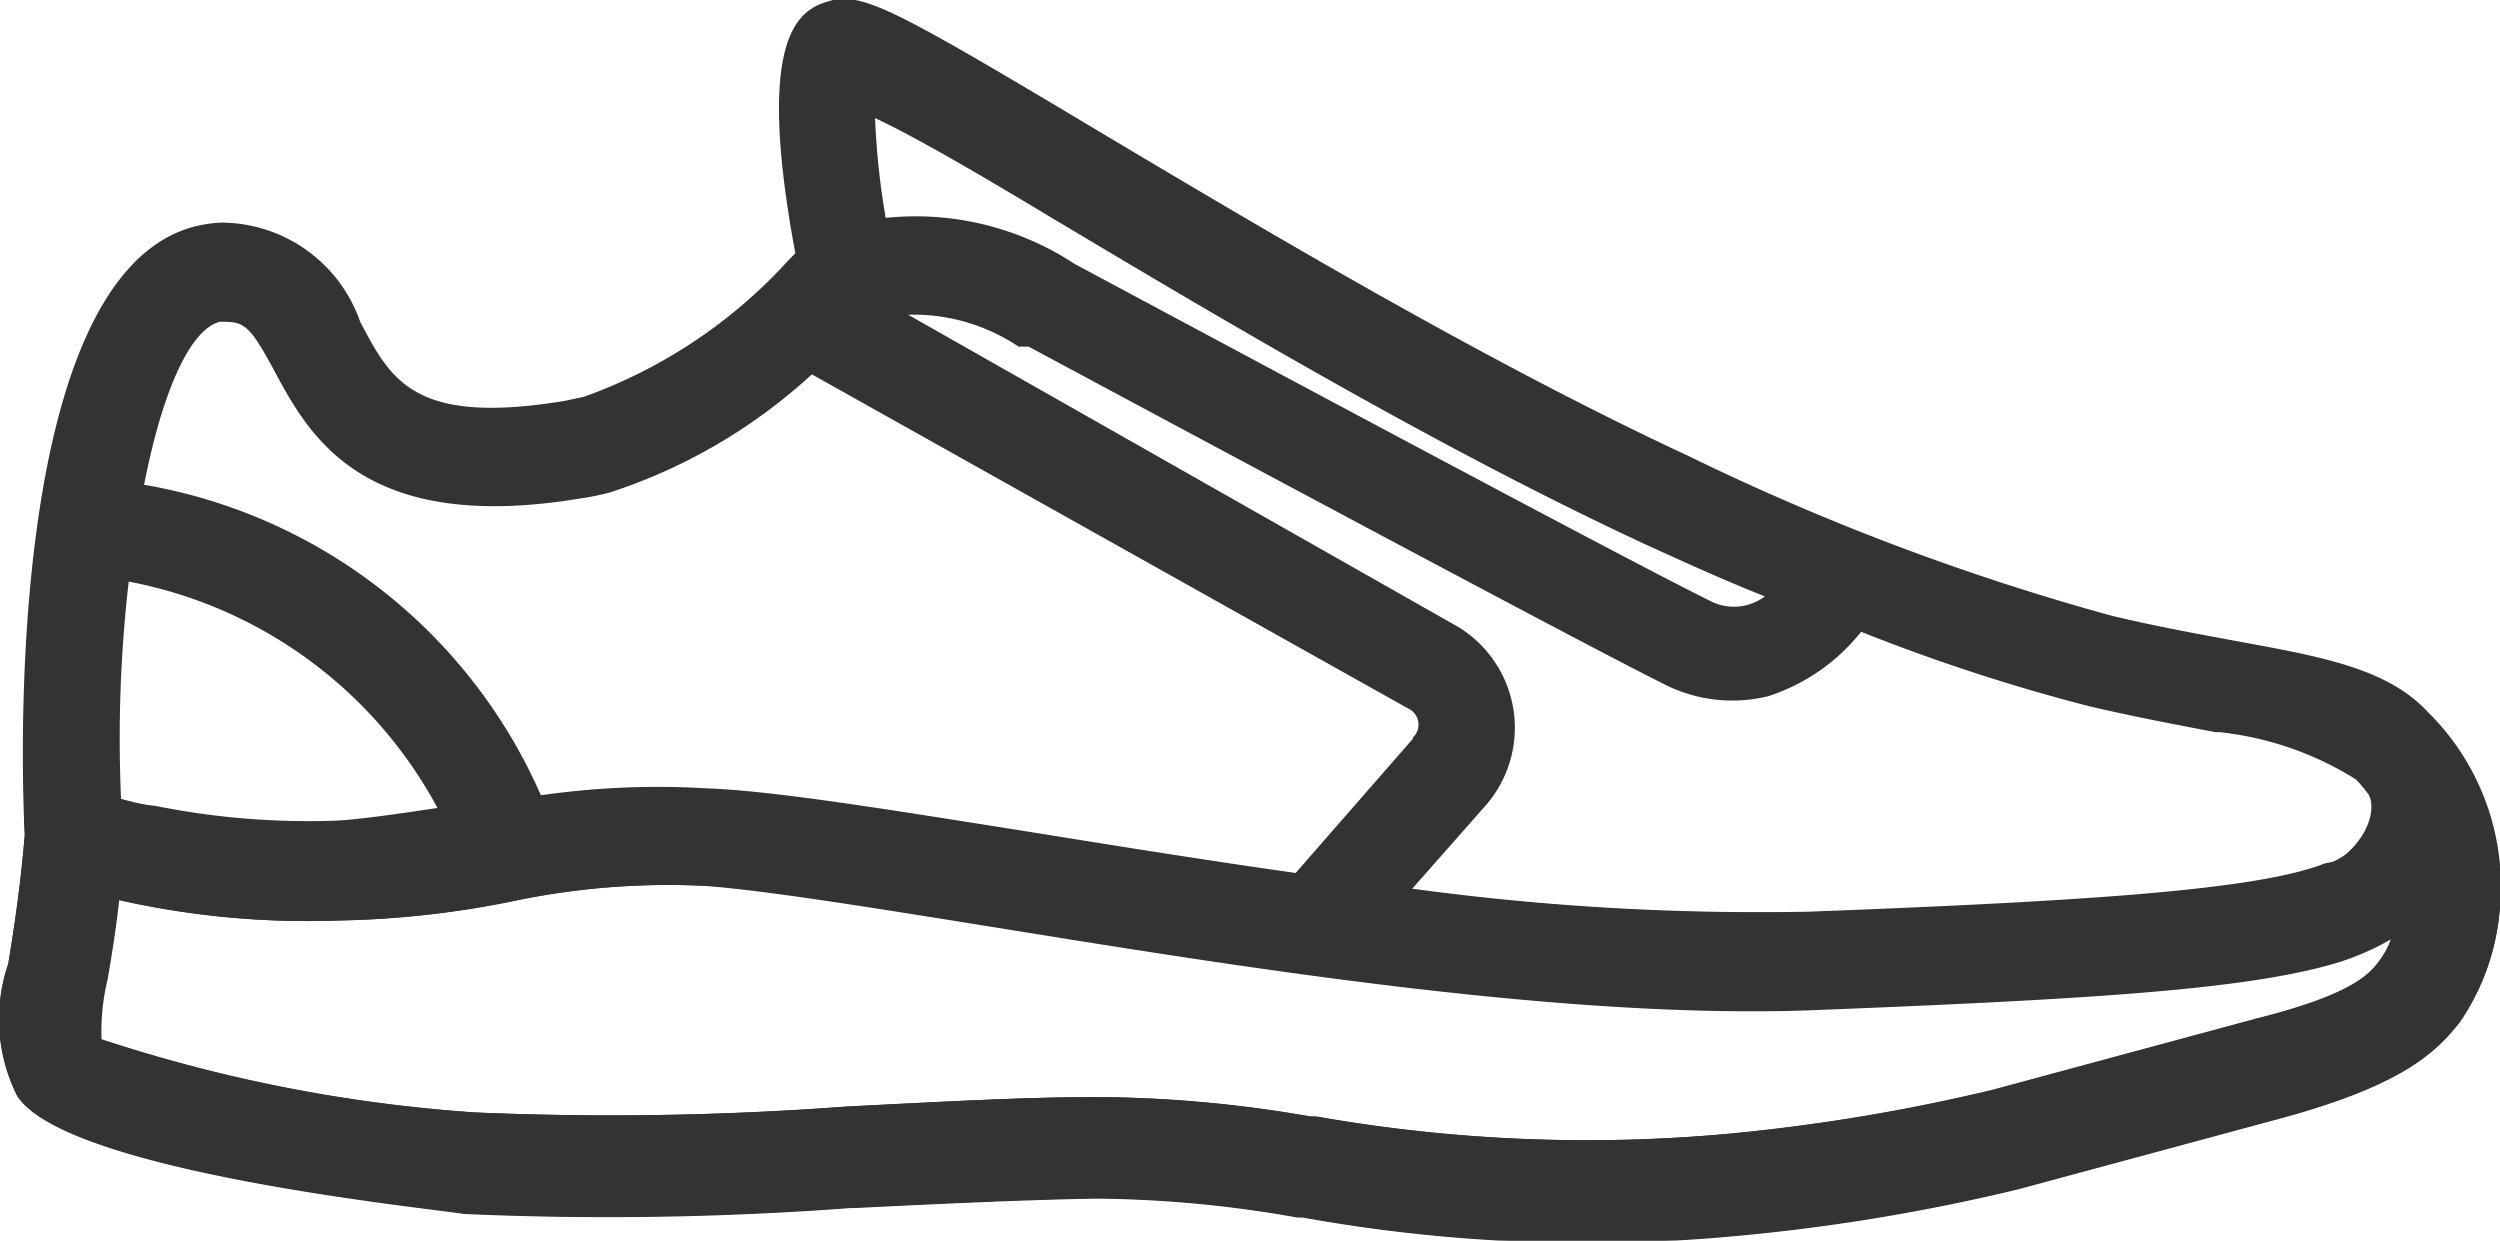 <svg xmlns="http://www.w3.org/2000/svg" width="42.34" height="21.01" viewBox="0 0 42.34 21.01"><defs><style>.cls-1{fill:#333333;}.cls-2{fill:#333333;}</style></defs><title>mobility</title><g id="Layer_2" data-name="Layer 2"><g id="Layer_1-2" data-name="Layer 1"><path class="cls-1" d="M41.12,12.06c-.68-.73-1.75-.93-3.23-1.2-.59-.11-1.32-.24-2.12-.43a41.23,41.23,0,0,1-7.18-2.71c-3.46-1.61-7.2-3.84-9.92-5.46C15.21.19,14.67-.1,14.11,0l0,0c-.48.13-1.37.37-.64,4.29h0l-.11.11A8.59,8.59,0,0,1,9.89,6.72l-.33.07C7,7.21,6.62,6.43,6.1,5.45A2.5,2.5,0,0,0,3.74,3.77a2.32,2.32,0,0,0-.46.07C-.1,4.75.41,14.06.42,14.14c-.08.95-.19,1.63-.28,2.19a2.89,2.89,0,0,0,.15,2.23c.82,1.28,6.88,1.89,7.57,2a55,55,0,0,0,6.54-.1h.07c1.42-.07,2.89-.14,4.1-.16a20.19,20.19,0,0,1,3.4.32h.09a27.09,27.09,0,0,0,7.38.31,33.22,33.22,0,0,0,4.75-.79l4.48-1.21c2-.55,2.58-1.09,3-1.63A4.15,4.15,0,0,0,41.12,12.06ZM17.83,3.7c2.75,1.64,6.52,3.89,10.06,5.53.68.31,1.34.61,2,.87a.87.87,0,0,1-.94.07c-1.57-.77-10.67-5.66-10.75-5.7A4.9,4.9,0,0,0,15,3.69,13.05,13.05,0,0,1,14.82,2C15.55,2.34,16.75,3.05,17.83,3.7ZM5.65,13.92a12.09,12.09,0,0,1-3.6-.39,23.24,23.24,0,0,1,.13-3.68,7.53,7.53,0,0,1,5.28,3.93A15.51,15.51,0,0,1,5.65,13.92Zm18.28-1.41-2,2.29c-1.62-.23-3.22-.49-4.65-.72-2.34-.37-4.18-.67-5.32-.71a13.89,13.89,0,0,0-2.79.12A9,9,0,0,0,2.44,8.21c.32-1.63.79-2.63,1.28-2.76h.07c.35,0,.45.08.84.8.6,1.12,1.5,2.81,5.21,2.19a4.26,4.26,0,0,0,.49-.1,9.31,9.31,0,0,0,3.42-2L23.85,12a.3.3,0,0,1,.08.49ZM17,15.73c4.26.69,9.56,1.53,13.67,1.38,4.59-.18,7.19-.34,8.72-.75a4.4,4.4,0,0,0,1.1-.45,1.36,1.36,0,0,1-.18.34h0c-.17.23-.43.58-2.1,1l-4.48,1.21a32.16,32.16,0,0,1-4.45.74,26.39,26.39,0,0,1-7-.29l-.1,0a21.54,21.54,0,0,0-3.62-.33c-1.22,0-2.64.08-4.23.16a53.47,53.47,0,0,1-6.31.1,25.78,25.78,0,0,1-6.33-1.24,3.67,3.67,0,0,1,.1-1c.07-.4.14-.83.2-1.36a14.48,14.48,0,0,0,3.71.35,16.15,16.15,0,0,0,2.93-.32A12.8,12.8,0,0,1,11.88,15C12.92,15.07,14.82,15.38,17,15.73ZM39.9,13.2a2.32,2.32,0,0,1,.21.25c.1.15.09.59-.36,1-.72.59-3.76.82-9.11,1a43.54,43.54,0,0,1-6.73-.39l1.27-1.44a2,2,0,0,0-.48-3L15.38,5.33a3.2,3.2,0,0,1,1.87.54l.08,0,.09,0c2.16,1.16,9.32,5,10.75,5.71a2.54,2.54,0,0,0,1.78.21,3.32,3.32,0,0,0,1.57-1.09,32,32,0,0,0,3.86,1.26c.81.19,1.52.32,2.14.44h.07A5.44,5.44,0,0,1,39.9,13.2Zm-2.29-.82Z"></path><path class="cls-2" d="M40.7,14.33c-.45.12-.89.22-1.32.29-1.13.45-4,.64-8.74.82a43.54,43.54,0,0,1-6.73-.39l-2-.27,0,0c-1.62-.23-3.22-.49-4.65-.72-2.34-.37-4.18-.67-5.32-.71a13.89,13.89,0,0,0-2.79.12c0-.1-2.7.41-3.51.43a13.11,13.11,0,0,1-3-.25,10,10,0,0,1-2.22-.52,9.59,9.59,0,0,0,0,1c-.08.95-.19,1.63-.28,2.19a2.89,2.89,0,0,0,.15,2.23c.82,1.28,6.88,1.89,7.57,2a55,55,0,0,0,6.54-.1h.07c1.42-.07,2.89-.14,4.1-.16a20.19,20.19,0,0,1,3.4.32h.09a27.09,27.09,0,0,0,7.38.31,33.22,33.22,0,0,0,4.75-.79l4.48-1.21c2-.55,2.58-1.09,3-1.63a3.82,3.82,0,0,0,.47-3.4A12.6,12.6,0,0,1,40.7,14.33Zm-.36,1.92h0c-.17.23-.43.58-2.1,1l-4.48,1.21a32.16,32.16,0,0,1-4.45.74,26.39,26.39,0,0,1-7-.29l-.1,0a21.54,21.54,0,0,0-3.62-.33c-1.22,0-2.64.08-4.23.16a53.47,53.47,0,0,1-6.31.1,25.78,25.78,0,0,1-6.33-1.24,3.67,3.67,0,0,1,.1-1c.07-.4.14-.83.2-1.36a14.48,14.48,0,0,0,3.71.35,16.15,16.15,0,0,0,2.93-.32A12.8,12.8,0,0,1,11.88,15c1,0,2.94.35,5.15.7,4.26.69,9.56,1.53,13.67,1.38,4.59-.18,7.19-.34,8.72-.75a4.4,4.4,0,0,0,1.1-.45A1.36,1.36,0,0,1,40.34,16.25Z"></path></g></g></svg>